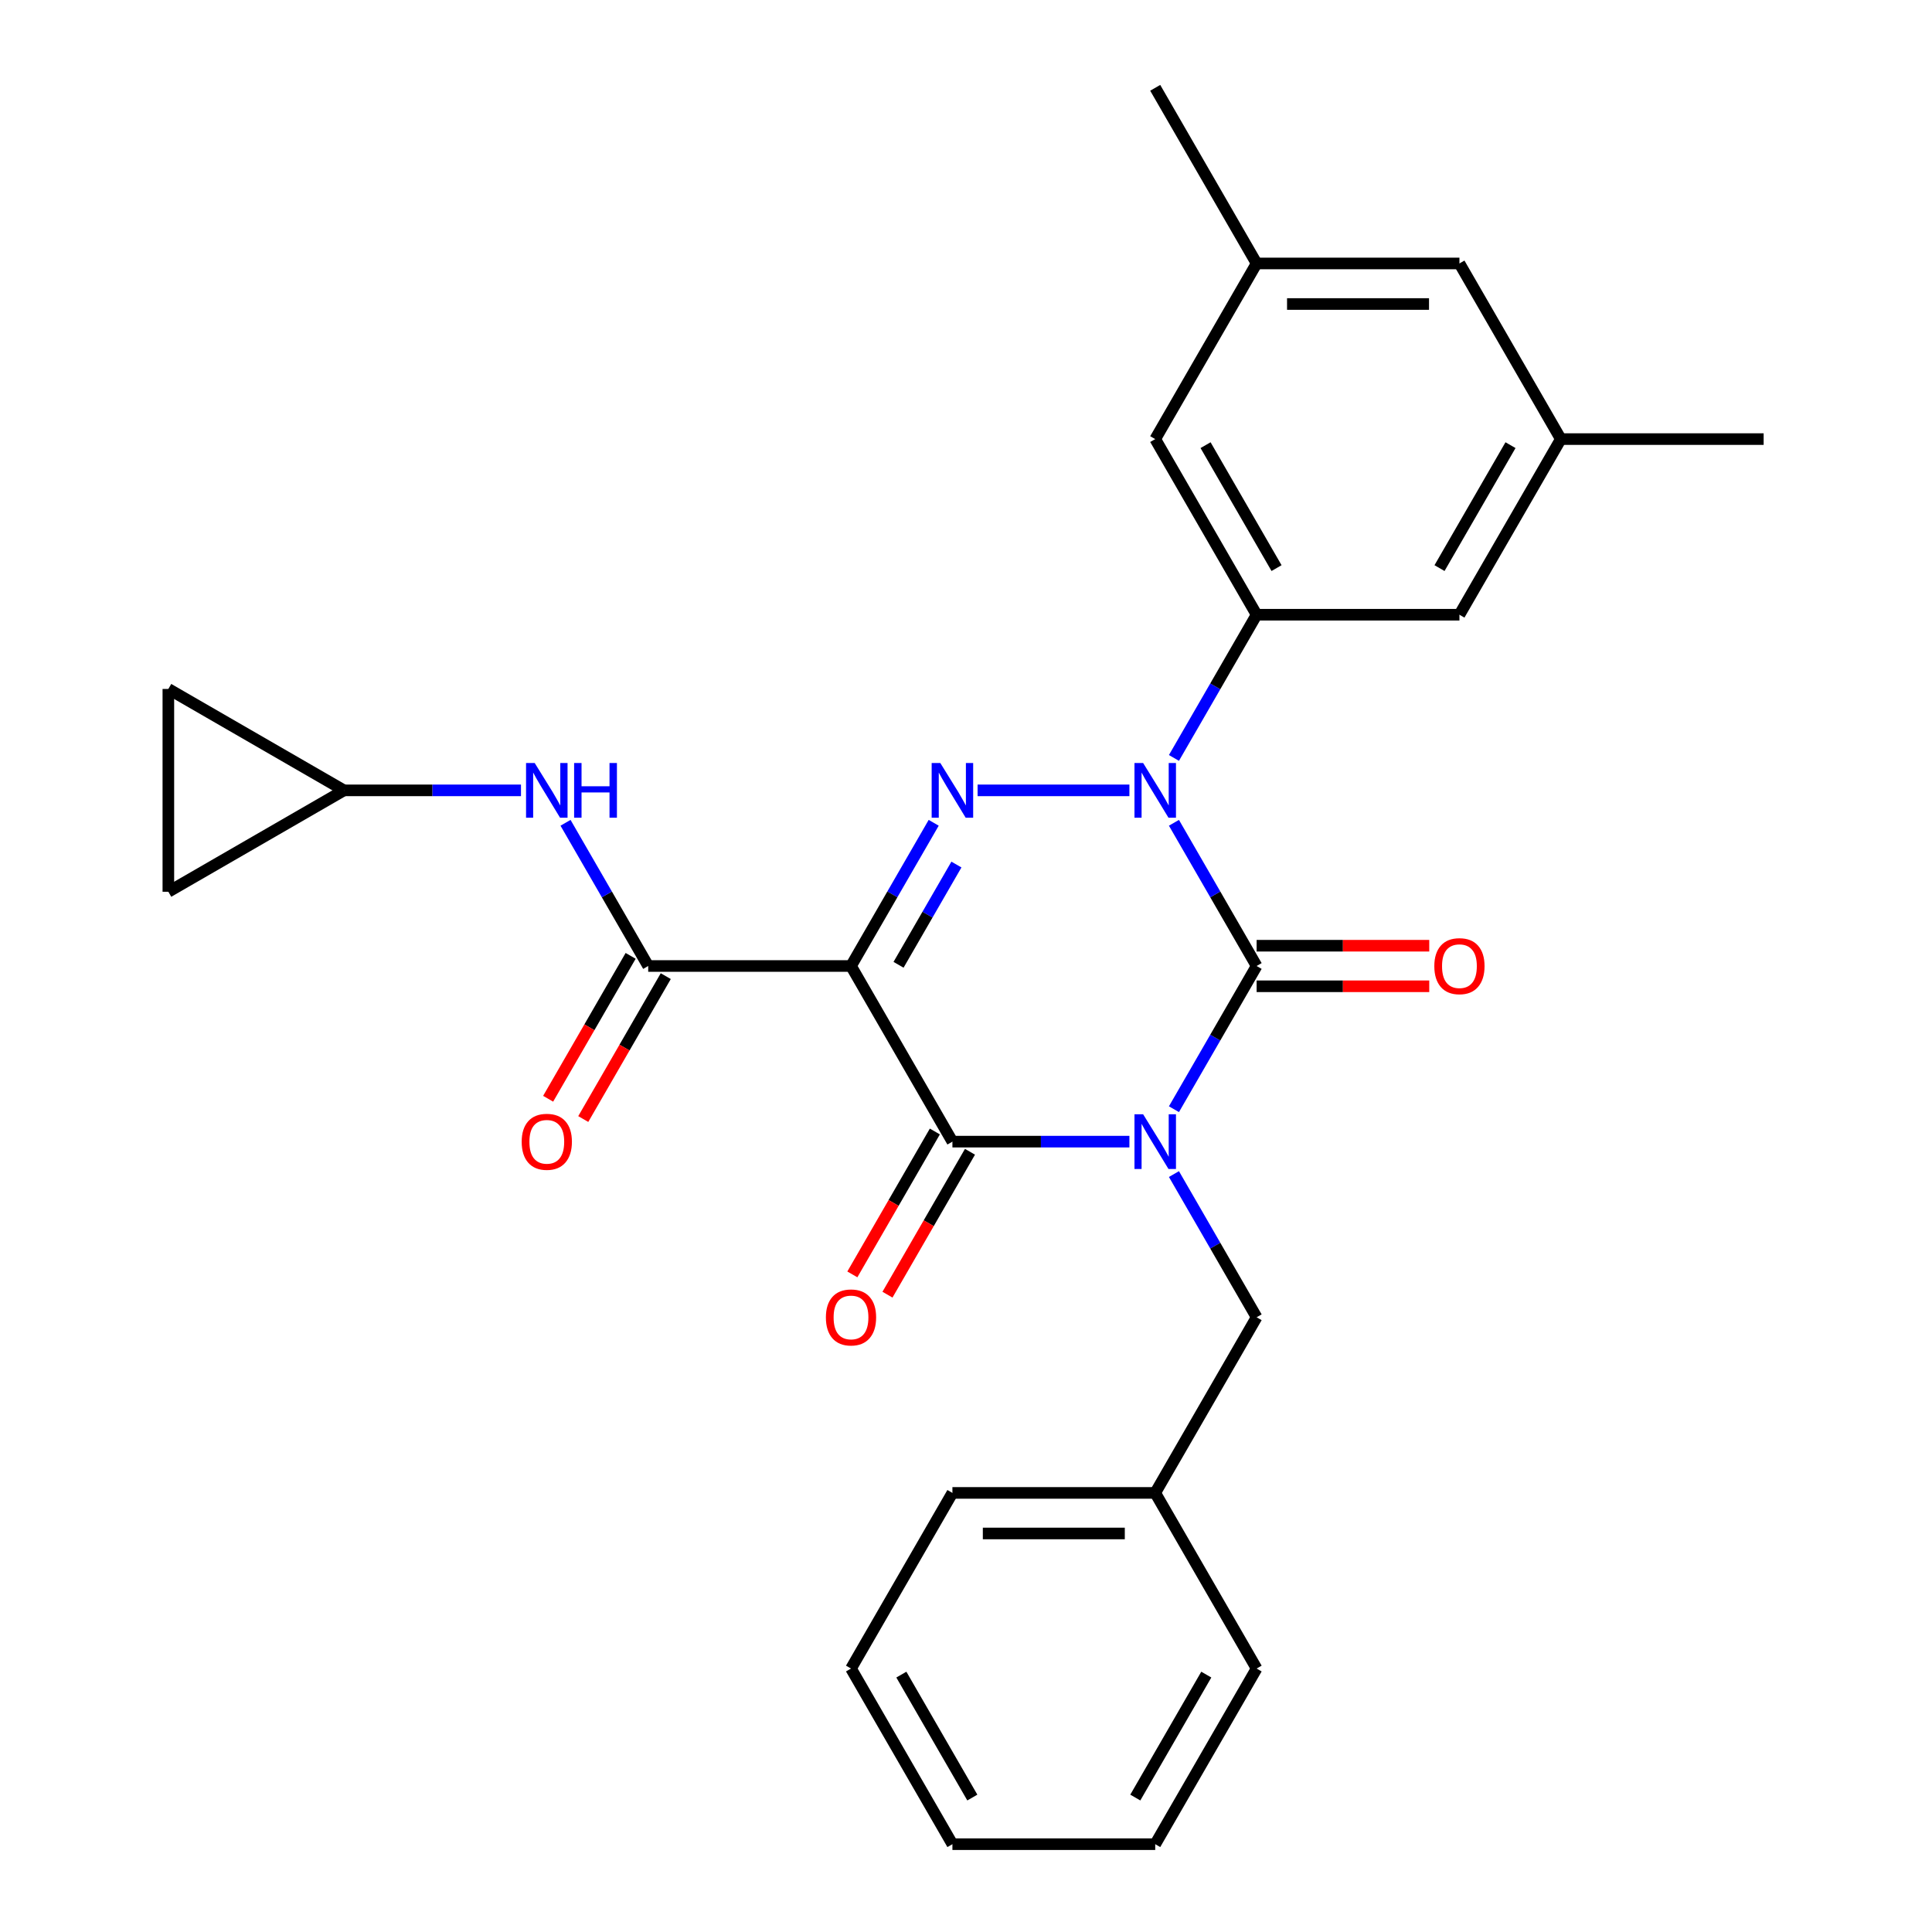 <?xml version='1.0' encoding='iso-8859-1'?>
<svg version='1.1' baseProfile='full'
              xmlns='http://www.w3.org/2000/svg'
                      xmlns:rdkit='http://www.rdkit.org/xml'
                      xmlns:xlink='http://www.w3.org/1999/xlink'
                  xml:space='preserve'
width='1000px' height='1000px' viewBox='0 0 1000 1000'>
<!-- END OF HEADER -->
<rect style='opacity:1.0;fill:#FFFFFF;stroke:none' width='1000' height='1000' x='0' y='0'> </rect>
<path class='bond-0' d='M 607.631,574.125 L 629.029,537.062' style='fill:none;fill-rule:evenodd;stroke:#0000FF;stroke-width:6px;stroke-linecap:butt;stroke-linejoin:miter;stroke-opacity:1' />
<path class='bond-0' d='M 629.029,537.062 L 650.427,500' style='fill:none;fill-rule:evenodd;stroke:#000000;stroke-width:6px;stroke-linecap:butt;stroke-linejoin:miter;stroke-opacity:1' />
<path class='bond-1' d='M 584.577,590.909 L 538.772,590.909' style='fill:none;fill-rule:evenodd;stroke:#0000FF;stroke-width:6px;stroke-linecap:butt;stroke-linejoin:miter;stroke-opacity:1' />
<path class='bond-1' d='M 538.772,590.909 L 492.968,590.909' style='fill:none;fill-rule:evenodd;stroke:#000000;stroke-width:6px;stroke-linecap:butt;stroke-linejoin:miter;stroke-opacity:1' />
<path class='bond-2' d='M 607.631,607.693 L 629.029,644.756' style='fill:none;fill-rule:evenodd;stroke:#0000FF;stroke-width:6px;stroke-linecap:butt;stroke-linejoin:miter;stroke-opacity:1' />
<path class='bond-2' d='M 629.029,644.756 L 650.427,681.818' style='fill:none;fill-rule:evenodd;stroke:#000000;stroke-width:6px;stroke-linecap:butt;stroke-linejoin:miter;stroke-opacity:1' />
<path class='bond-3' d='M 650.427,500 L 629.029,462.938' style='fill:none;fill-rule:evenodd;stroke:#000000;stroke-width:6px;stroke-linecap:butt;stroke-linejoin:miter;stroke-opacity:1' />
<path class='bond-3' d='M 629.029,462.938 L 607.631,425.875' style='fill:none;fill-rule:evenodd;stroke:#0000FF;stroke-width:6px;stroke-linecap:butt;stroke-linejoin:miter;stroke-opacity:1' />
<path class='bond-4' d='M 650.427,510.497 L 695.102,510.497' style='fill:none;fill-rule:evenodd;stroke:#000000;stroke-width:6px;stroke-linecap:butt;stroke-linejoin:miter;stroke-opacity:1' />
<path class='bond-4' d='M 695.102,510.497 L 739.776,510.497' style='fill:none;fill-rule:evenodd;stroke:#FF0000;stroke-width:6px;stroke-linecap:butt;stroke-linejoin:miter;stroke-opacity:1' />
<path class='bond-4' d='M 650.427,489.503 L 695.102,489.503' style='fill:none;fill-rule:evenodd;stroke:#000000;stroke-width:6px;stroke-linecap:butt;stroke-linejoin:miter;stroke-opacity:1' />
<path class='bond-4' d='M 695.102,489.503 L 739.776,489.503' style='fill:none;fill-rule:evenodd;stroke:#FF0000;stroke-width:6px;stroke-linecap:butt;stroke-linejoin:miter;stroke-opacity:1' />
<path class='bond-5' d='M 607.631,392.307 L 629.029,355.244' style='fill:none;fill-rule:evenodd;stroke:#0000FF;stroke-width:6px;stroke-linecap:butt;stroke-linejoin:miter;stroke-opacity:1' />
<path class='bond-5' d='M 629.029,355.244 L 650.427,318.182' style='fill:none;fill-rule:evenodd;stroke:#000000;stroke-width:6px;stroke-linecap:butt;stroke-linejoin:miter;stroke-opacity:1' />
<path class='bond-6' d='M 584.577,409.091 L 505.998,409.091' style='fill:none;fill-rule:evenodd;stroke:#0000FF;stroke-width:6px;stroke-linecap:butt;stroke-linejoin:miter;stroke-opacity:1' />
<path class='bond-7' d='M 483.278,425.875 L 461.88,462.938' style='fill:none;fill-rule:evenodd;stroke:#0000FF;stroke-width:6px;stroke-linecap:butt;stroke-linejoin:miter;stroke-opacity:1' />
<path class='bond-7' d='M 461.88,462.938 L 440.482,500' style='fill:none;fill-rule:evenodd;stroke:#000000;stroke-width:6px;stroke-linecap:butt;stroke-linejoin:miter;stroke-opacity:1' />
<path class='bond-7' d='M 495.04,447.491 L 480.062,473.435' style='fill:none;fill-rule:evenodd;stroke:#0000FF;stroke-width:6px;stroke-linecap:butt;stroke-linejoin:miter;stroke-opacity:1' />
<path class='bond-7' d='M 480.062,473.435 L 465.083,499.379' style='fill:none;fill-rule:evenodd;stroke:#000000;stroke-width:6px;stroke-linecap:butt;stroke-linejoin:miter;stroke-opacity:1' />
<path class='bond-8' d='M 440.482,500 L 335.509,500' style='fill:none;fill-rule:evenodd;stroke:#000000;stroke-width:6px;stroke-linecap:butt;stroke-linejoin:miter;stroke-opacity:1' />
<path class='bond-9' d='M 440.482,500 L 492.968,590.909' style='fill:none;fill-rule:evenodd;stroke:#000000;stroke-width:6px;stroke-linecap:butt;stroke-linejoin:miter;stroke-opacity:1' />
<path class='bond-10' d='M 483.877,585.66 L 462.525,622.643' style='fill:none;fill-rule:evenodd;stroke:#000000;stroke-width:6px;stroke-linecap:butt;stroke-linejoin:miter;stroke-opacity:1' />
<path class='bond-10' d='M 462.525,622.643 L 441.174,659.625' style='fill:none;fill-rule:evenodd;stroke:#FF0000;stroke-width:6px;stroke-linecap:butt;stroke-linejoin:miter;stroke-opacity:1' />
<path class='bond-10' d='M 502.059,596.158 L 480.707,633.14' style='fill:none;fill-rule:evenodd;stroke:#000000;stroke-width:6px;stroke-linecap:butt;stroke-linejoin:miter;stroke-opacity:1' />
<path class='bond-10' d='M 480.707,633.14 L 459.355,670.123' style='fill:none;fill-rule:evenodd;stroke:#FF0000;stroke-width:6px;stroke-linecap:butt;stroke-linejoin:miter;stroke-opacity:1' />
<path class='bond-11' d='M 178.05,409.091 L 223.854,409.091' style='fill:none;fill-rule:evenodd;stroke:#000000;stroke-width:6px;stroke-linecap:butt;stroke-linejoin:miter;stroke-opacity:1' />
<path class='bond-11' d='M 223.854,409.091 L 269.658,409.091' style='fill:none;fill-rule:evenodd;stroke:#0000FF;stroke-width:6px;stroke-linecap:butt;stroke-linejoin:miter;stroke-opacity:1' />
<path class='bond-12' d='M 178.05,409.091 L 87.141,461.577' style='fill:none;fill-rule:evenodd;stroke:#000000;stroke-width:6px;stroke-linecap:butt;stroke-linejoin:miter;stroke-opacity:1' />
<path class='bond-13' d='M 178.05,409.091 L 87.141,356.605' style='fill:none;fill-rule:evenodd;stroke:#000000;stroke-width:6px;stroke-linecap:butt;stroke-linejoin:miter;stroke-opacity:1' />
<path class='bond-14' d='M 326.418,494.751 L 305.066,531.734' style='fill:none;fill-rule:evenodd;stroke:#000000;stroke-width:6px;stroke-linecap:butt;stroke-linejoin:miter;stroke-opacity:1' />
<path class='bond-14' d='M 305.066,531.734 L 283.715,568.716' style='fill:none;fill-rule:evenodd;stroke:#FF0000;stroke-width:6px;stroke-linecap:butt;stroke-linejoin:miter;stroke-opacity:1' />
<path class='bond-14' d='M 344.6,505.249 L 323.248,542.231' style='fill:none;fill-rule:evenodd;stroke:#000000;stroke-width:6px;stroke-linecap:butt;stroke-linejoin:miter;stroke-opacity:1' />
<path class='bond-14' d='M 323.248,542.231 L 301.896,579.213' style='fill:none;fill-rule:evenodd;stroke:#FF0000;stroke-width:6px;stroke-linecap:butt;stroke-linejoin:miter;stroke-opacity:1' />
<path class='bond-15' d='M 335.509,500 L 314.111,462.938' style='fill:none;fill-rule:evenodd;stroke:#000000;stroke-width:6px;stroke-linecap:butt;stroke-linejoin:miter;stroke-opacity:1' />
<path class='bond-15' d='M 314.111,462.938 L 292.713,425.875' style='fill:none;fill-rule:evenodd;stroke:#0000FF;stroke-width:6px;stroke-linecap:butt;stroke-linejoin:miter;stroke-opacity:1' />
<path class='bond-16' d='M 87.141,461.577 L 87.141,356.605' style='fill:none;fill-rule:evenodd;stroke:#000000;stroke-width:6px;stroke-linecap:butt;stroke-linejoin:miter;stroke-opacity:1' />
<path class='bond-17' d='M 597.941,772.727 L 650.427,681.818' style='fill:none;fill-rule:evenodd;stroke:#000000;stroke-width:6px;stroke-linecap:butt;stroke-linejoin:miter;stroke-opacity:1' />
<path class='bond-18' d='M 597.941,772.727 L 492.968,772.727' style='fill:none;fill-rule:evenodd;stroke:#000000;stroke-width:6px;stroke-linecap:butt;stroke-linejoin:miter;stroke-opacity:1' />
<path class='bond-18' d='M 582.195,793.722 L 508.714,793.722' style='fill:none;fill-rule:evenodd;stroke:#000000;stroke-width:6px;stroke-linecap:butt;stroke-linejoin:miter;stroke-opacity:1' />
<path class='bond-19' d='M 597.941,772.727 L 650.427,863.636' style='fill:none;fill-rule:evenodd;stroke:#000000;stroke-width:6px;stroke-linecap:butt;stroke-linejoin:miter;stroke-opacity:1' />
<path class='bond-20' d='M 492.968,772.727 L 440.482,863.636' style='fill:none;fill-rule:evenodd;stroke:#000000;stroke-width:6px;stroke-linecap:butt;stroke-linejoin:miter;stroke-opacity:1' />
<path class='bond-21' d='M 650.427,136.364 L 755.4,136.364' style='fill:none;fill-rule:evenodd;stroke:#000000;stroke-width:6px;stroke-linecap:butt;stroke-linejoin:miter;stroke-opacity:1' />
<path class='bond-21' d='M 666.173,157.358 L 739.654,157.358' style='fill:none;fill-rule:evenodd;stroke:#000000;stroke-width:6px;stroke-linecap:butt;stroke-linejoin:miter;stroke-opacity:1' />
<path class='bond-22' d='M 650.427,136.364 L 597.941,227.273' style='fill:none;fill-rule:evenodd;stroke:#000000;stroke-width:6px;stroke-linecap:butt;stroke-linejoin:miter;stroke-opacity:1' />
<path class='bond-23' d='M 650.427,136.364 L 597.941,45.455' style='fill:none;fill-rule:evenodd;stroke:#000000;stroke-width:6px;stroke-linecap:butt;stroke-linejoin:miter;stroke-opacity:1' />
<path class='bond-24' d='M 755.4,136.364 L 807.886,227.273' style='fill:none;fill-rule:evenodd;stroke:#000000;stroke-width:6px;stroke-linecap:butt;stroke-linejoin:miter;stroke-opacity:1' />
<path class='bond-25' d='M 807.886,227.273 L 755.4,318.182' style='fill:none;fill-rule:evenodd;stroke:#000000;stroke-width:6px;stroke-linecap:butt;stroke-linejoin:miter;stroke-opacity:1' />
<path class='bond-25' d='M 781.832,230.412 L 745.091,294.048' style='fill:none;fill-rule:evenodd;stroke:#000000;stroke-width:6px;stroke-linecap:butt;stroke-linejoin:miter;stroke-opacity:1' />
<path class='bond-26' d='M 807.886,227.273 L 912.859,227.273' style='fill:none;fill-rule:evenodd;stroke:#000000;stroke-width:6px;stroke-linecap:butt;stroke-linejoin:miter;stroke-opacity:1' />
<path class='bond-27' d='M 755.4,318.182 L 650.427,318.182' style='fill:none;fill-rule:evenodd;stroke:#000000;stroke-width:6px;stroke-linecap:butt;stroke-linejoin:miter;stroke-opacity:1' />
<path class='bond-28' d='M 650.427,318.182 L 597.941,227.273' style='fill:none;fill-rule:evenodd;stroke:#000000;stroke-width:6px;stroke-linecap:butt;stroke-linejoin:miter;stroke-opacity:1' />
<path class='bond-28' d='M 660.736,294.048 L 623.996,230.412' style='fill:none;fill-rule:evenodd;stroke:#000000;stroke-width:6px;stroke-linecap:butt;stroke-linejoin:miter;stroke-opacity:1' />
<path class='bond-29' d='M 650.427,863.636 L 597.941,954.545' style='fill:none;fill-rule:evenodd;stroke:#000000;stroke-width:6px;stroke-linecap:butt;stroke-linejoin:miter;stroke-opacity:1' />
<path class='bond-29' d='M 624.373,866.775 L 587.632,930.412' style='fill:none;fill-rule:evenodd;stroke:#000000;stroke-width:6px;stroke-linecap:butt;stroke-linejoin:miter;stroke-opacity:1' />
<path class='bond-30' d='M 440.482,863.636 L 492.968,954.545' style='fill:none;fill-rule:evenodd;stroke:#000000;stroke-width:6px;stroke-linecap:butt;stroke-linejoin:miter;stroke-opacity:1' />
<path class='bond-30' d='M 466.537,866.775 L 503.277,930.412' style='fill:none;fill-rule:evenodd;stroke:#000000;stroke-width:6px;stroke-linecap:butt;stroke-linejoin:miter;stroke-opacity:1' />
<path class='bond-31' d='M 597.941,954.545 L 492.968,954.545' style='fill:none;fill-rule:evenodd;stroke:#000000;stroke-width:6px;stroke-linecap:butt;stroke-linejoin:miter;stroke-opacity:1' />
<path  class='atom-0' d='M 591.681 576.749
L 600.961 591.749
Q 601.881 593.229, 603.361 595.909
Q 604.841 598.589, 604.921 598.749
L 604.921 576.749
L 608.681 576.749
L 608.681 605.069
L 604.801 605.069
L 594.841 588.669
Q 593.681 586.749, 592.441 584.549
Q 591.241 582.349, 590.881 581.669
L 590.881 605.069
L 587.201 605.069
L 587.201 576.749
L 591.681 576.749
' fill='#0000FF'/>
<path  class='atom-2' d='M 591.681 394.931
L 600.961 409.931
Q 601.881 411.411, 603.361 414.091
Q 604.841 416.771, 604.921 416.931
L 604.921 394.931
L 608.681 394.931
L 608.681 423.251
L 604.801 423.251
L 594.841 406.851
Q 593.681 404.931, 592.441 402.731
Q 591.241 400.531, 590.881 399.851
L 590.881 423.251
L 587.201 423.251
L 587.201 394.931
L 591.681 394.931
' fill='#0000FF'/>
<path  class='atom-3' d='M 486.708 394.931
L 495.988 409.931
Q 496.908 411.411, 498.388 414.091
Q 499.868 416.771, 499.948 416.931
L 499.948 394.931
L 503.708 394.931
L 503.708 423.251
L 499.828 423.251
L 489.868 406.851
Q 488.708 404.931, 487.468 402.731
Q 486.268 400.531, 485.908 399.851
L 485.908 423.251
L 482.228 423.251
L 482.228 394.931
L 486.708 394.931
' fill='#0000FF'/>
<path  class='atom-7' d='M 427.482 681.898
Q 427.482 675.098, 430.842 671.298
Q 434.202 667.498, 440.482 667.498
Q 446.762 667.498, 450.122 671.298
Q 453.482 675.098, 453.482 681.898
Q 453.482 688.778, 450.082 692.698
Q 446.682 696.578, 440.482 696.578
Q 434.242 696.578, 430.842 692.698
Q 427.482 688.818, 427.482 681.898
M 440.482 693.378
Q 444.802 693.378, 447.122 690.498
Q 449.482 687.578, 449.482 681.898
Q 449.482 676.338, 447.122 673.538
Q 444.802 670.698, 440.482 670.698
Q 436.162 670.698, 433.802 673.498
Q 431.482 676.298, 431.482 681.898
Q 431.482 687.618, 433.802 690.498
Q 436.162 693.378, 440.482 693.378
' fill='#FF0000'/>
<path  class='atom-8' d='M 742.4 500.08
Q 742.4 493.28, 745.76 489.48
Q 749.12 485.68, 755.4 485.68
Q 761.68 485.68, 765.04 489.48
Q 768.4 493.28, 768.4 500.08
Q 768.4 506.96, 765 510.88
Q 761.6 514.76, 755.4 514.76
Q 749.16 514.76, 745.76 510.88
Q 742.4 507, 742.4 500.08
M 755.4 511.56
Q 759.72 511.56, 762.04 508.68
Q 764.4 505.76, 764.4 500.08
Q 764.4 494.52, 762.04 491.72
Q 759.72 488.88, 755.4 488.88
Q 751.08 488.88, 748.72 491.68
Q 746.4 494.48, 746.4 500.08
Q 746.4 505.8, 748.72 508.68
Q 751.08 511.56, 755.4 511.56
' fill='#FF0000'/>
<path  class='atom-10' d='M 270.023 590.989
Q 270.023 584.189, 273.383 580.389
Q 276.743 576.589, 283.023 576.589
Q 289.303 576.589, 292.663 580.389
Q 296.023 584.189, 296.023 590.989
Q 296.023 597.869, 292.623 601.789
Q 289.223 605.669, 283.023 605.669
Q 276.783 605.669, 273.383 601.789
Q 270.023 597.909, 270.023 590.989
M 283.023 602.469
Q 287.343 602.469, 289.663 599.589
Q 292.023 596.669, 292.023 590.989
Q 292.023 585.429, 289.663 582.629
Q 287.343 579.789, 283.023 579.789
Q 278.703 579.789, 276.343 582.589
Q 274.023 585.389, 274.023 590.989
Q 274.023 596.709, 276.343 599.589
Q 278.703 602.469, 283.023 602.469
' fill='#FF0000'/>
<path  class='atom-11' d='M 276.763 394.931
L 286.043 409.931
Q 286.963 411.411, 288.443 414.091
Q 289.923 416.771, 290.003 416.931
L 290.003 394.931
L 293.763 394.931
L 293.763 423.251
L 289.883 423.251
L 279.923 406.851
Q 278.763 404.931, 277.523 402.731
Q 276.323 400.531, 275.963 399.851
L 275.963 423.251
L 272.283 423.251
L 272.283 394.931
L 276.763 394.931
' fill='#0000FF'/>
<path  class='atom-11' d='M 297.163 394.931
L 301.003 394.931
L 301.003 406.971
L 315.483 406.971
L 315.483 394.931
L 319.323 394.931
L 319.323 423.251
L 315.483 423.251
L 315.483 410.171
L 301.003 410.171
L 301.003 423.251
L 297.163 423.251
L 297.163 394.931
' fill='#0000FF'/>
</svg>
